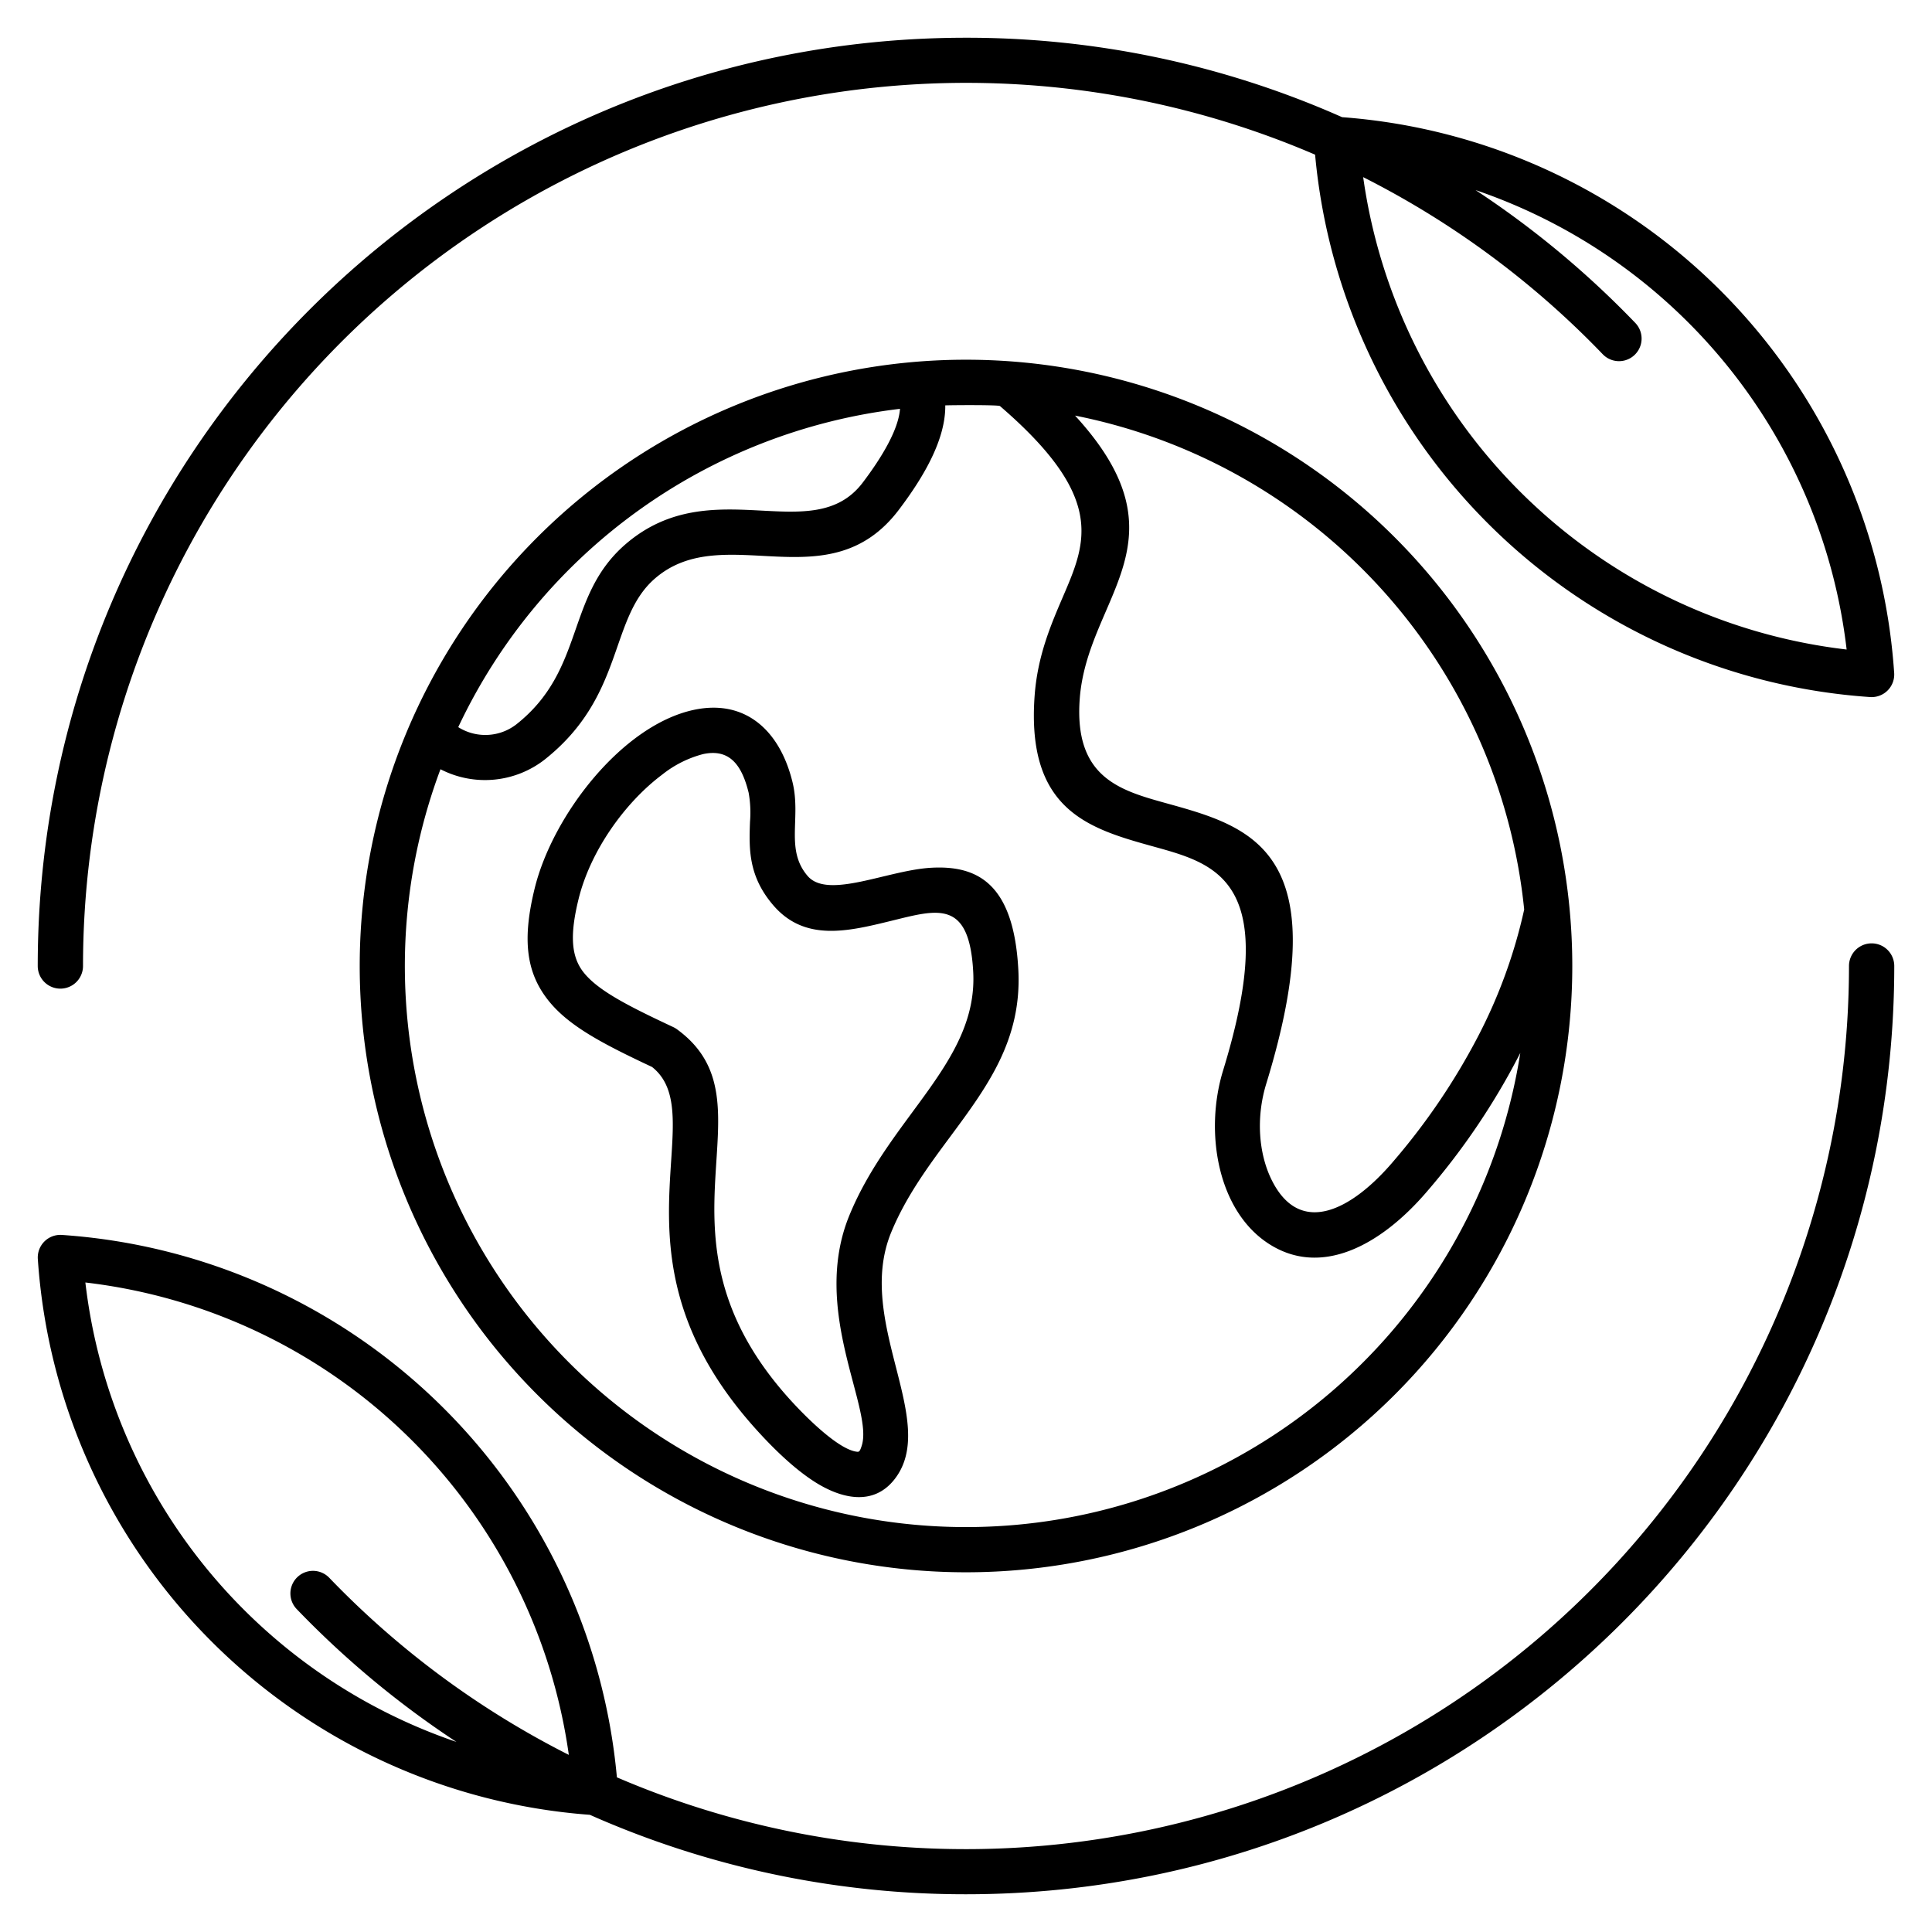 <?xml version="1.0"?>
<svg xmlns="http://www.w3.org/2000/svg" id="Layer_1" data-name="Layer 1" viewBox="0 0 512 512"><defs><style>.cls-1{fill-rule:evenodd;}</style></defs><path class="cls-1" d="M22.623,339.873a146.581,146.581,0,0,0,98.341,121.755,247.227,247.227,0,0,1-42.332-35.2,5.984,5.984,0,0,1,8.625-8.3,234.819,234.819,0,0,0,63.486,46.932A146.525,146.525,0,0,0,22.623,339.873Zm187.4-132.6c2.332,9.532-2.009,17.872,4.013,24.874,5.394,6.273,21.262-1.565,32.8-2.185,12.233-.659,21.8,4.186,23.029,26.984,1,18.586-8.189,30.988-18.127,44.4-5.679,7.665-11.631,15.7-15.554,25.22-9.765,23.707,12.926,50.2.829,65.515-5.614,7.106-14.1,5.107-21.149.6-5.052-3.233-10.618-8.39-16.139-14.614-24.665-27.8-23.085-51.825-21.854-70.561.722-10.984,1.295-19.725-5.075-24.749-13.139-6.173-22.06-10.85-27.418-17.553-5.943-7.436-7.035-16.176-3.67-29.826,4.776-19.374,23.175-43.169,42.13-47.248,13.39-2.881,22.753,5.113,26.187,19.146Zm-11.268,10.553a29.827,29.827,0,0,0-.357-7.74c-1.834-7.5-5.144-11.733-12.077-10.241a29.2,29.2,0,0,0-10.868,5.466c-9.825,7.37-18.972,20.145-22.122,32.923-2.373,9.627-1.961,15.342,1.373,19.514,3.844,4.809,11.8,8.856,23.712,14.44v0a6.042,6.042,0,0,1,.986.582c26.923,19.609-9.592,53.56,29.275,97.369,4.489,5.06,13.594,14.188,18.554,14.6.548.046.743-.427,1.11-1.528,3.3-9.9-13.655-35.862-3.22-61.194,10.79-26.2,34.071-40.641,32.79-64.464-1.037-19.289-9.429-16.531-21.767-13.51-11.352,2.78-22.848,5.6-31.2-4.118-6.691-7.781-6.435-15.053-6.187-22.1Zm204.136,61.231a148.7,148.7,0,1,1-286.161-75.2,25.73,25.73,0,0,0,27.614-2.563c21.375-16.952,16.947-37.466,29.318-48.068,18.284-15.668,45.938,6.437,64.545-18.13,6.956-9.184,12.4-18.9,12.3-27.669,2.224-.08,13.7-.147,14.478.169,28.039,24.154,22.956,35.993,16.754,50.43-3.267,7.606-6.789,15.8-7.557,26.406-2.214,30.561,14.67,35.241,31.808,39.991,16.578,4.595,33.482,9.281,18.136,59.284-4.959,16.161-1.534,37.019,12.038,45.858,13.858,9.026,29.736.56,42.054-13.865a185.5,185.5,0,0,0,24.67-36.646ZM284.9,110.139c30.48,33.218,3.208,47.9,1.235,75.139-1.507,20.811,10.676,24.188,23.043,27.616,22.449,6.222,45.34,12.568,26.386,74.331-2.757,8.985-1.988,18.456,1.37,25.332,7.519,15.392,21.258,8.166,32.19-4.636A174.2,174.2,0,0,0,391.675,274.7a136.464,136.464,0,0,0,12.251-33.668A148.76,148.76,0,0,0,284.9,110.139ZM121.439,192.7a13.436,13.436,0,0,0,15.453-.781c18.3-14.515,12.907-34,28.99-47.787,22.807-19.545,49.455,1.316,62.764-16.256,5.205-6.873,9.48-14.144,9.861-19.53A148.773,148.773,0,0,0,121.439,192.7ZM256,95.328A160.672,160.672,0,1,1,95.328,256,160.674,160.674,0,0,1,256,95.328ZM22,256A234.068,234.068,0,0,1,348.516,40.989,158.481,158.481,0,0,0,495.6,184.726a5.989,5.989,0,0,0,6.367-6.5A158.35,158.35,0,0,0,355.675,31.054q-1.675-.742-3.362-1.463A245.17,245.17,0,0,0,256,10C120.14,10,10,120.14,10,256a6,6,0,0,0,12,0ZM391.036,50.372a247.227,247.227,0,0,1,42.332,35.205,5.984,5.984,0,0,1-8.625,8.3,234.819,234.819,0,0,0-63.486-46.932,146.523,146.523,0,0,0,128.12,125.184A146.579,146.579,0,0,0,391.036,50.372ZM490,256a6,6,0,0,1,12,0c0,135.86-110.14,246-246,246a245.17,245.17,0,0,1-96.313-19.591q-1.687-.718-3.362-1.463A158.353,158.353,0,0,1,10.032,333.77a5.989,5.989,0,0,1,6.367-6.5A158.481,158.481,0,0,1,163.484,471.011,234.068,234.068,0,0,0,490,256Z"/></svg>
